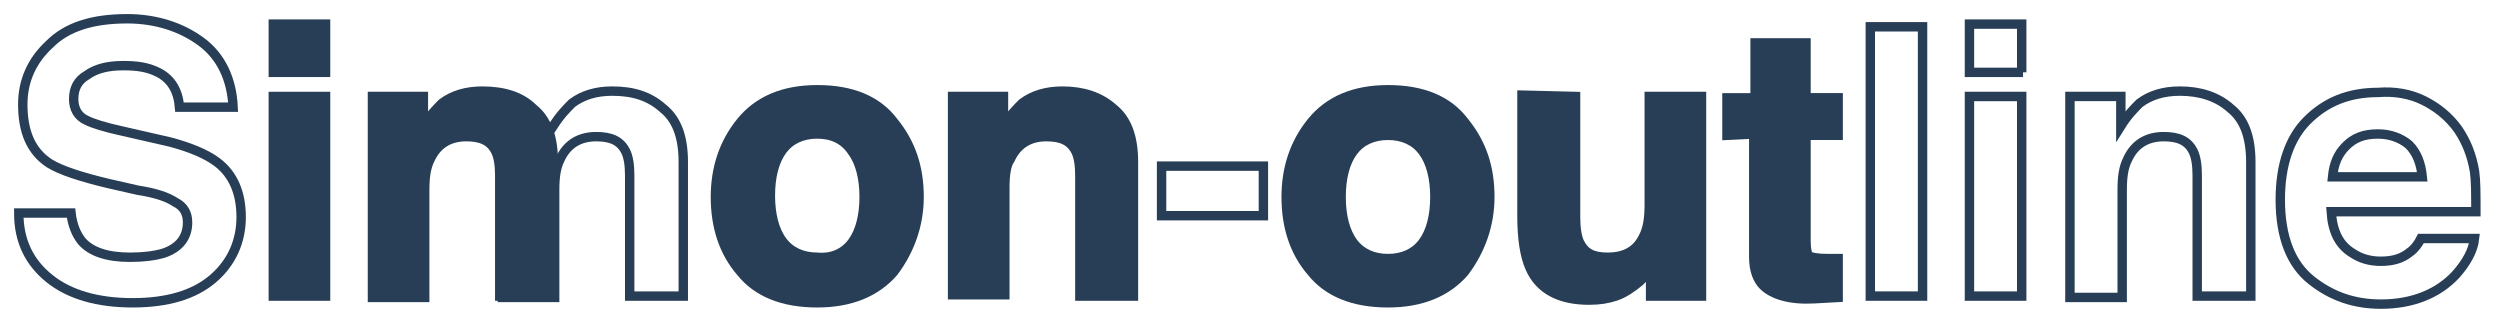 <?xml version="1.0" encoding="utf-8"?>
<!-- Generator: Adobe Illustrator 23.0.6, SVG Export Plug-In . SVG Version: 6.00 Build 0)  -->
<svg version="1.1" id="Calque_4" xmlns="http://www.w3.org/2000/svg" xmlns:xlink="http://www.w3.org/1999/xlink" x="0px" y="0px"
	 viewBox="0 0 186.6 23.7" style="enable-background:new 0 0 186.6 23.7;" xml:space="preserve">
<style type="text/css">
	.st0{fill:none;stroke:#273E56;stroke-width:0.702;stroke-miterlimit:10;}
	.st1{fill:#273E56;stroke:#273E56;stroke-width:0.702;stroke-miterlimit:10;}
</style>
<g>
	<path class="st0" d="M5.3,15.9c0.1,0.9,0.4,1.6,0.8,2.1c0.7,0.8,1.9,1.2,3.6,1.2c1,0,1.8-0.1,2.5-0.3c1.2-0.4,1.8-1.2,1.8-2.3
		c0-0.7-0.3-1.2-0.9-1.5c-0.6-0.4-1.5-0.7-2.8-0.9l-2.2-0.5c-2.1-0.5-3.6-1-4.4-1.5c-1.4-0.9-2-2.4-2-4.4c0-1.8,0.7-3.3,2-4.5
		C5,2,6.9,1.4,9.5,1.4c2.1,0,4,0.6,5.5,1.7s2.3,2.8,2.4,4.9h-4c-0.1-1.2-0.6-2.1-1.6-2.6C11,5,10.2,4.9,9.2,4.9
		c-1.1,0-2,0.2-2.7,0.7c-0.7,0.4-1,1-1,1.8c0,0.7,0.3,1.3,1,1.6c0.4,0.2,1.3,0.5,2.7,0.8l3.5,0.8c1.5,0.4,2.7,0.9,3.5,1.5
		c1.2,0.9,1.8,2.3,1.8,4.1s-0.7,3.4-2.1,4.6s-3.4,1.8-6,1.8S5.2,22,3.7,20.8S1.4,18,1.4,15.9C1.4,15.9,5.3,15.9,5.3,15.9z"/>
	<path class="st1" d="M24.3,5.4h-3.9V1.8h3.9V5.4z M20.4,7.2h3.9v14.9h-3.9V7.2z"/>
	<path class="st1" d="M39.8,8.1c1,0.8,1.5,2.1,1.5,4v10h-4v-9c0-0.8-0.1-1.4-0.3-1.8c-0.4-0.8-1.1-1.1-2.2-1.1
		c-1.3,0-2.2,0.6-2.7,1.7c-0.3,0.6-0.4,1.3-0.4,2.3v8h-3.9v-15h3.8v2.2c0.5-0.8,1-1.3,1.4-1.7c0.8-0.6,1.8-0.9,3-0.9
		C37.6,6.8,38.9,7.2,39.8,8.1z"/>
	<path class="st0" d="M49.5,8.1c1,0.8,1.5,2.1,1.5,4v10h-4v-9c0-0.8-0.1-1.4-0.3-1.8c-0.4-0.8-1.1-1.1-2.2-1.1
		c-1.3,0-2.2,0.6-2.7,1.7c-0.3,0.6-0.4,1.3-0.4,2.3v8h-3.9V9l2.3,2.6l1.5-2.2c0.5-0.8,1-1.3,1.4-1.7c0.8-0.6,1.8-0.9,3-0.9
		C47.3,6.8,48.5,7.2,49.5,8.1z"/>
	<path class="st1" d="M66.7,20.3c-1.3,1.5-3.2,2.3-5.7,2.3c-2.6,0-4.5-0.8-5.7-2.3c-1.3-1.5-1.9-3.4-1.9-5.6c0-2.1,0.6-4,1.9-5.6
		c1.3-1.6,3.2-2.4,5.7-2.4c2.6,0,4.5,0.8,5.7,2.4c1.3,1.6,1.9,3.4,1.9,5.6C68.6,16.8,67.9,18.7,66.7,20.3z M63.6,18.1
		c0.6-0.8,0.9-2,0.9-3.4s-0.3-2.6-0.9-3.4C63,10.4,62.1,10,61,10s-2,0.4-2.6,1.2s-0.9,2-0.9,3.4s0.3,2.6,0.9,3.4
		c0.6,0.8,1.5,1.2,2.6,1.2C62.1,19.3,63,18.9,63.6,18.1z"/>
	<path class="st1" d="M83.1,8.1c1,0.8,1.5,2.1,1.5,4v10h-4v-9c0-0.8-0.1-1.4-0.3-1.8c-0.4-0.8-1.1-1.1-2.2-1.1
		c-1.3,0-2.2,0.6-2.7,1.7C75.1,12.3,75,13.1,75,14v8h-3.9V7.2h3.8v2.2c0.5-0.8,1-1.3,1.4-1.7c0.8-0.6,1.8-0.9,3-0.9
		C80.8,6.8,82.1,7.2,83.1,8.1z"/>
	<path class="st0" d="M86.7,12.4h7.6v3.7h-7.6V12.4z"/>
	<path class="st1" d="M109.3,20.3c-1.3,1.5-3.2,2.3-5.7,2.3c-2.6,0-4.5-0.8-5.7-2.3c-1.3-1.5-1.9-3.4-1.9-5.6c0-2.1,0.6-4,1.9-5.6
		s3.2-2.4,5.7-2.4c2.6,0,4.5,0.8,5.7,2.4c1.3,1.6,1.9,3.4,1.9,5.6C111.2,16.8,110.5,18.7,109.3,20.3z M106.2,18.1
		c0.6-0.8,0.9-2,0.9-3.4s-0.3-2.6-0.9-3.4c-0.6-0.8-1.5-1.2-2.6-1.2s-2,0.4-2.6,1.2s-0.9,2-0.9,3.4s0.3,2.6,0.9,3.4s1.5,1.2,2.6,1.2
		C104.7,19.3,105.6,18.9,106.2,18.1z"/>
	<path class="st1" d="M117.6,7.2v9c0,0.8,0.1,1.5,0.3,1.9c0.4,0.8,1,1.1,2.1,1.1c1.3,0,2.2-0.5,2.7-1.6c0.3-0.6,0.4-1.4,0.4-2.3V7.2
		h3.9v14.9h-3.8V20c0,0-0.1,0.2-0.3,0.4c-0.1,0.2-0.3,0.4-0.5,0.6c-0.6,0.5-1.2,0.9-1.8,1.1c-0.6,0.2-1.2,0.3-2,0.3
		c-2.2,0-3.7-0.8-4.4-2.4c-0.4-0.9-0.6-2.2-0.6-3.9v-9L117.6,7.2L117.6,7.2z"/>
	<path class="st1" d="M128.9,10.1V7.3h2.1V3.2h3.8v4.1h2.4v2.8h-2.4V18c0,0.6,0.1,1,0.2,1.1c0.2,0.1,0.6,0.2,1.4,0.2
		c0.1,0,0.2,0,0.4,0c0.1,0,0.3,0,0.4,0v2.9l-1.8,0.1c-1.8,0.1-3.1-0.3-3.8-1c-0.4-0.4-0.7-1.1-0.7-2.1V10L128.9,10.1L128.9,10.1z"/>
	<path class="st0" d="M143.5,22.1h-3.9V2h3.9V22.1z"/>
	<path class="st0" d="M151,5.4h-4V1.8h3.9v3.6C150.9,5.4,151,5.4,151,5.4z M147,7.2h3.9v14.9H147V7.2z"/>
	<path class="st0" d="M166.5,8.1c1,0.8,1.5,2.1,1.5,4v10h-4v-9c0-0.8-0.1-1.4-0.3-1.8c-0.4-0.8-1.1-1.1-2.2-1.1
		c-1.3,0-2.2,0.6-2.7,1.7c-0.3,0.6-0.4,1.3-0.4,2.3v8h-3.9v-15h3.8v2.2c0.5-0.8,1-1.3,1.4-1.7c0.8-0.6,1.8-0.9,3-0.9
		C164.2,6.8,165.5,7.2,166.5,8.1z"/>
	<path class="st0" d="M180.9,7.5c1,0.5,1.9,1.2,2.6,2.2c0.6,0.9,1,1.9,1.2,3.1c0.1,0.7,0.1,1.7,0.1,3H174c0.1,1.5,0.6,2.5,1.6,3.1
		c0.6,0.4,1.3,0.6,2.1,0.6c0.9,0,1.6-0.2,2.2-0.7c0.3-0.2,0.6-0.6,0.8-1h4c-0.1,0.9-0.6,1.8-1.4,2.7c-1.3,1.4-3.2,2.2-5.6,2.2
		c-2,0-3.7-0.6-5.2-1.8c-1.5-1.2-2.3-3.2-2.3-6c0-2.6,0.7-4.6,2-5.9c1.4-1.4,3.1-2.1,5.3-2.1C178.7,6.8,179.9,7,180.9,7.5z
		 M175.1,10.9c-0.6,0.6-0.9,1.3-1,2.3h6.7c-0.1-1-0.4-1.8-1-2.4c-0.6-0.5-1.4-0.8-2.3-0.8C176.4,10,175.7,10.3,175.1,10.9z"/>
</g>
</svg>
